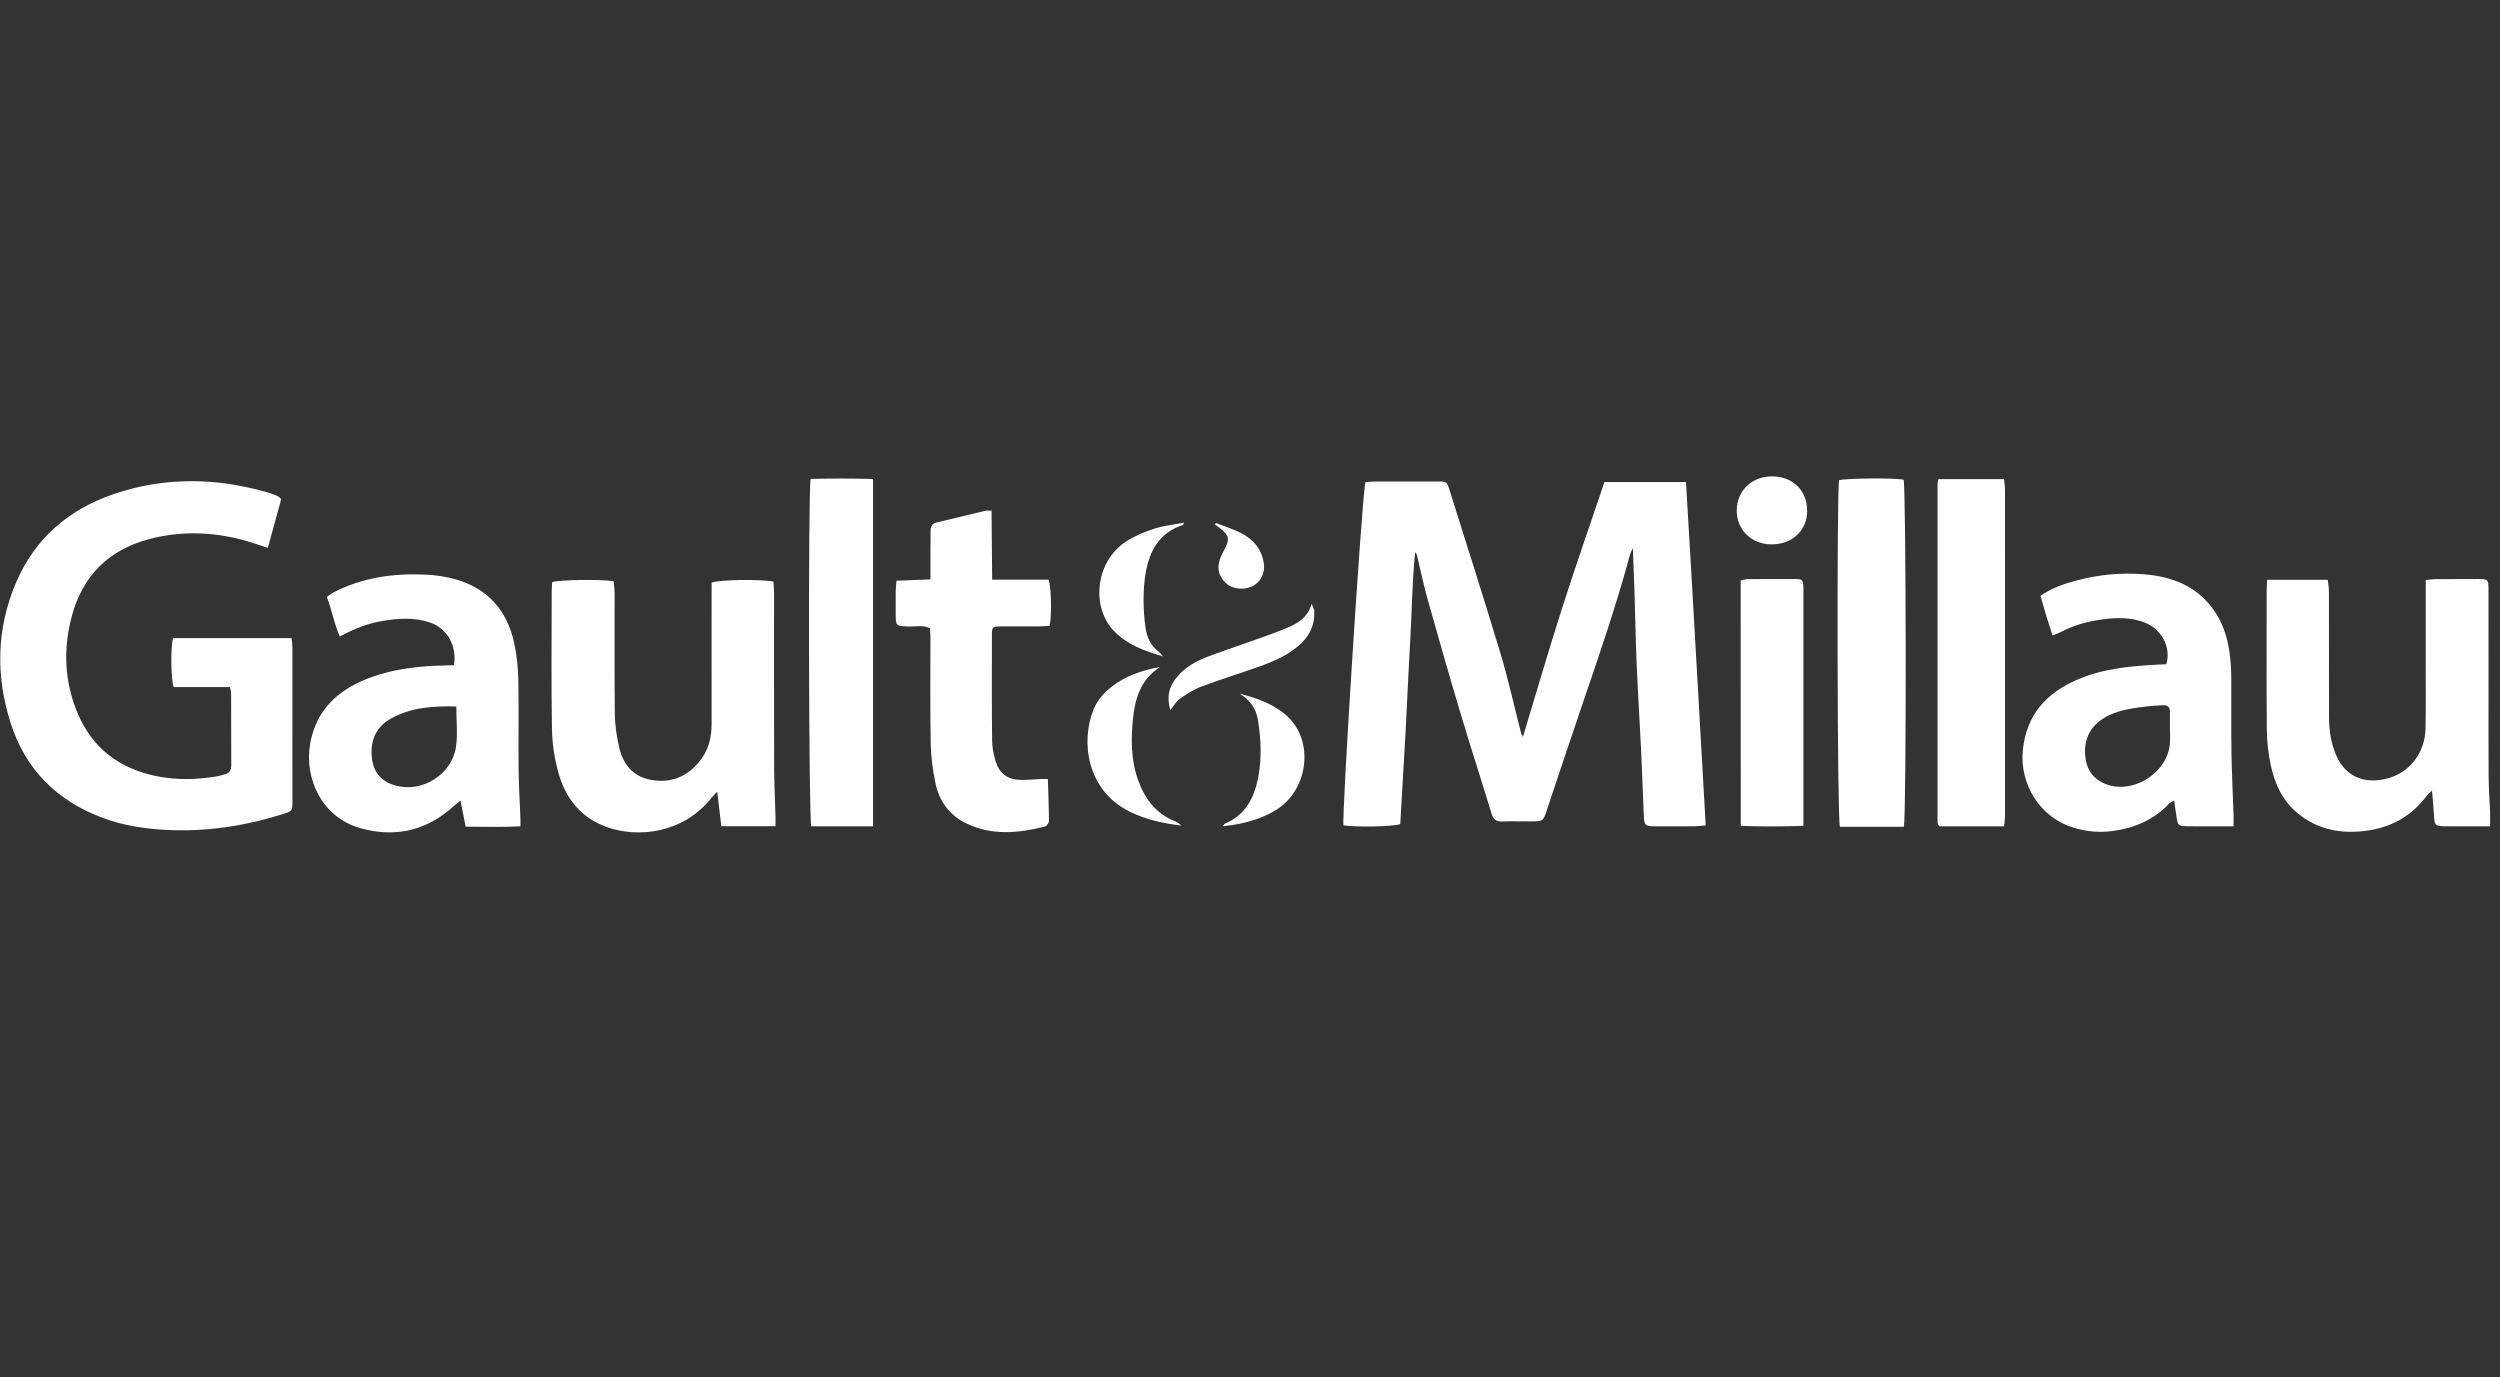 <svg width="118" height="65" viewBox="0 0 118 65" fill="none" xmlns="http://www.w3.org/2000/svg">
<rect x="0" y="0" width="118" height="65" fill="#333333" stroke="none"/>
<g clip-path="url(#clip0_606_444)">
<path d="M80.51 38.96C80.297 38.977 80.144 38.999 79.991 39C79.361 39.005 78.731 39.006 78.1 39.002C77.662 38.999 77.609 38.955 77.589 38.522C77.542 37.515 77.514 36.508 77.465 35.501C77.398 34.117 77.31 32.734 77.251 31.35C77.201 30.186 77.182 29.02 77.146 27.855C77.126 27.227 77.098 26.6 77.07 25.87C77.001 26.027 76.959 26.095 76.939 26.17C76.306 28.513 75.521 30.807 74.736 33.102C74.15 34.816 73.582 36.536 73.005 38.253C72.832 38.768 72.829 38.768 72.272 38.77C71.815 38.771 71.357 38.756 70.901 38.773C70.616 38.783 70.483 38.672 70.4 38.399C69.929 36.847 69.425 35.304 68.961 33.75C68.419 31.94 67.9 30.123 67.389 28.304C67.197 27.623 67.054 26.928 66.888 26.239C66.874 26.181 66.854 26.124 66.796 26.067C66.648 27.477 66.643 28.893 66.56 30.305C66.474 31.751 66.416 33.198 66.338 34.645C66.26 36.071 66.173 37.497 66.092 38.9C65.668 39.024 64.014 39.048 63.412 38.956C63.324 38.565 64.252 23.904 64.443 22.762C64.581 22.751 64.732 22.729 64.884 22.728C65.876 22.725 66.869 22.725 67.862 22.727C68.288 22.728 68.293 22.73 68.421 23.14C69.227 25.71 70.051 28.274 70.826 30.853C71.197 32.088 71.473 33.352 71.795 34.602C71.809 34.658 71.844 34.709 71.881 34.786C72.499 32.746 73.082 30.732 73.721 28.736C74.362 26.73 75.059 24.741 75.729 22.752H79.578C79.907 28.154 80.193 33.536 80.51 38.96Z" fill="white"/>
<path d="M13.276 23.548C13.072 24.293 12.863 25.059 12.643 25.86C12.323 25.755 12.058 25.663 11.79 25.581C10.218 25.105 8.625 25.026 7.036 25.447C5.125 25.953 3.887 27.19 3.384 29.102C2.98 30.634 3.037 32.167 3.655 33.644C4.362 35.334 5.665 36.301 7.445 36.646C8.368 36.825 9.294 36.799 10.219 36.648C10.342 36.628 10.462 36.585 10.585 36.558C10.824 36.505 10.917 36.358 10.916 36.117C10.91 34.982 10.912 33.847 10.909 32.713C10.908 32.638 10.879 32.563 10.85 32.431H8.197C8.062 32.031 8.049 30.534 8.166 30.12H13.762C13.777 30.281 13.801 30.432 13.801 30.583C13.803 32.994 13.803 35.405 13.802 37.816C13.801 38.278 13.798 38.283 13.33 38.431C11.541 38.994 9.71 39.27 7.835 39.171C6.829 39.118 5.83 38.969 4.875 38.615C2.698 37.809 1.198 36.328 0.496 34.108C-0.207 31.885 -0.166 29.661 0.756 27.502C1.648 25.41 3.239 24.043 5.374 23.317C7.811 22.49 10.264 22.544 12.717 23.268C12.852 23.308 12.983 23.366 13.113 23.422C13.154 23.44 13.186 23.477 13.276 23.548Z" fill="white"/>
<path d="M36.605 38.997H34.046C33.983 38.466 33.922 37.955 33.853 37.369C33.735 37.494 33.651 37.571 33.581 37.659C32.235 39.352 30.118 39.551 28.675 39.049C27.394 38.604 26.672 37.655 26.338 36.404C26.164 35.756 26.063 35.071 26.052 34.401C26.017 32.259 26.038 30.115 26.04 27.972C26.04 27.802 26.055 27.632 26.062 27.476C26.422 27.363 28.27 27.336 28.961 27.431C28.977 27.612 29.009 27.808 29.009 28.003C29.013 29.91 28.998 31.816 29.02 33.722C29.026 34.221 29.105 34.726 29.21 35.215C29.384 36.029 29.833 36.638 30.696 36.804C31.625 36.983 32.404 36.687 33.008 35.95C33.428 35.439 33.587 34.844 33.587 34.193C33.585 32.129 33.587 30.065 33.588 28.001V27.5C33.936 27.358 35.919 27.328 36.506 27.453C36.515 27.624 36.534 27.807 36.535 27.991C36.536 30.717 36.531 33.443 36.539 36.169C36.541 36.971 36.583 37.773 36.605 38.576C36.608 38.699 36.605 38.822 36.605 38.997Z" fill="white"/>
<path d="M21.537 33.345C20.44 33.318 19.406 33.385 18.452 33.916C17.883 34.233 17.567 34.737 17.542 35.368C17.506 36.265 17.845 36.856 18.693 37.084C19.947 37.422 21.326 36.545 21.522 35.258C21.612 34.663 21.537 34.043 21.537 33.345ZM21.426 31.398C21.583 30.471 21.093 29.644 20.274 29.374C19.532 29.129 18.784 29.186 18.033 29.312C17.343 29.428 16.702 29.681 16.04 30.044C15.767 29.438 15.671 28.801 15.428 28.18C15.539 28.101 15.63 28.018 15.736 27.964C17.104 27.255 18.576 27.054 20.091 27.122C20.575 27.144 21.069 27.217 21.533 27.352C23.05 27.796 23.95 28.842 24.274 30.369C24.395 30.935 24.454 31.522 24.465 32.101C24.492 33.503 24.464 34.906 24.478 36.308C24.486 37.08 24.535 37.85 24.564 38.621C24.568 38.729 24.564 38.837 24.564 39.004C23.709 39.045 22.867 39.024 21.98 39.019C21.898 38.61 21.822 38.231 21.734 37.791C21.61 37.891 21.516 37.96 21.43 38.038C20.148 39.206 18.663 39.557 17.004 39.088C15.17 38.57 14.363 36.722 14.636 35.126C14.857 33.836 15.577 32.918 16.723 32.316C17.791 31.755 18.948 31.542 20.132 31.447C20.553 31.413 20.977 31.414 21.426 31.398Z" fill="white"/>
<path d="M117.532 39.004C117.148 39.004 116.837 39.005 116.526 39.004C116.148 39.004 115.77 39.007 115.392 39C114.938 38.991 114.917 38.962 114.888 38.52C114.865 38.149 114.829 37.778 114.792 37.319C114.672 37.428 114.612 37.467 114.572 37.521C113.831 38.533 112.827 39.084 111.59 39.225C110.467 39.354 109.421 39.154 108.518 38.443C107.75 37.84 107.36 36.997 107.169 36.069C107.059 35.533 106.999 34.977 106.994 34.43C106.975 32.241 106.985 30.052 106.987 27.862C106.987 27.709 107.001 27.556 107.011 27.368H109.872C109.89 27.551 109.925 27.746 109.925 27.94C109.93 29.909 109.924 31.878 109.93 33.847C109.932 34.48 110.024 35.102 110.285 35.688C110.755 36.744 111.735 37.03 112.774 36.717C113.793 36.41 114.458 35.483 114.484 34.404C114.507 33.459 114.493 32.514 114.494 31.569C114.494 30.372 114.494 29.175 114.494 27.978V27.376C114.678 27.359 114.812 27.337 114.946 27.336C115.624 27.331 116.301 27.332 116.978 27.33C117.425 27.329 117.455 27.35 117.457 27.814C117.462 29.342 117.459 30.87 117.459 32.398C117.459 33.815 117.453 35.233 117.463 36.65C117.467 37.2 117.51 37.75 117.531 38.3C117.539 38.502 117.532 38.705 117.532 39.004Z" fill="white"/>
<path d="M102.424 34.398H102.421C102.421 34.13 102.42 33.863 102.421 33.596C102.422 33.381 102.317 33.275 102.102 33.287C101.867 33.3 101.631 33.308 101.397 33.336C100.774 33.411 100.149 33.48 99.568 33.75C98.684 34.162 98.287 34.899 98.447 35.858C98.53 36.356 98.789 36.72 99.25 36.947C100.547 37.587 102.333 36.527 102.422 35.057C102.435 34.838 102.424 34.617 102.424 34.398ZM105.424 39.004C105.083 39.004 104.787 39.005 104.492 39.004C104.051 39.003 103.609 39.008 103.169 38.998C102.837 38.99 102.796 38.947 102.743 38.622C102.699 38.36 102.665 38.097 102.619 37.785C102.512 37.847 102.44 37.87 102.395 37.918C101.673 38.688 100.773 39.077 99.739 39.221C99.1 39.31 98.483 39.252 97.874 39.069C96.299 38.596 95.307 37.022 95.48 35.383C95.651 33.767 96.547 32.748 97.978 32.11C99.198 31.567 100.494 31.442 101.803 31.372C101.957 31.364 102.111 31.358 102.252 31.351C102.485 30.55 102.036 29.708 101.241 29.39C100.7 29.173 100.135 29.148 99.568 29.199C98.762 29.27 97.984 29.452 97.262 29.836C97.153 29.894 97.033 29.931 96.877 29.994C96.772 29.661 96.671 29.351 96.576 29.039C96.486 28.74 96.401 28.439 96.309 28.122C96.828 27.764 97.391 27.566 97.965 27.411C99.036 27.122 100.128 27.013 101.237 27.11C102.493 27.219 103.601 27.629 104.398 28.669C104.892 29.312 105.136 30.055 105.241 30.846C105.292 31.235 105.314 31.63 105.317 32.022C105.326 33.172 105.307 34.322 105.324 35.471C105.339 36.462 105.39 37.453 105.423 38.444C105.428 38.599 105.424 38.754 105.424 39.004Z" fill="white"/>
<path d="M46.801 24.105C46.811 25.186 46.821 26.246 46.831 27.36H49.492C49.624 27.711 49.648 29.07 49.54 29.539C49.384 29.547 49.216 29.564 49.048 29.565C48.434 29.568 47.819 29.561 47.205 29.567C46.859 29.57 46.82 29.601 46.819 29.947C46.815 31.616 46.81 33.285 46.828 34.955C46.831 35.28 46.897 35.615 46.993 35.927C47.176 36.524 47.562 36.801 48.184 36.812C48.497 36.819 48.811 36.783 49.125 36.769C49.217 36.765 49.308 36.768 49.459 36.768C49.48 37.439 49.508 38.094 49.51 38.749C49.51 38.842 49.397 38.997 49.311 39.018C48.053 39.326 46.794 39.453 45.579 38.85C44.791 38.459 44.324 37.795 44.151 36.954C44.025 36.341 43.94 35.71 43.929 35.086C43.899 33.401 43.918 31.716 43.916 30.03C43.915 29.906 43.902 29.783 43.894 29.652C43.563 29.492 43.229 29.579 42.907 29.571C42.28 29.554 42.279 29.564 42.276 28.947C42.274 28.601 42.272 28.255 42.277 27.908C42.279 27.755 42.299 27.602 42.313 27.41C42.856 27.389 43.364 27.369 43.918 27.347C43.918 26.851 43.917 26.413 43.918 25.975C43.919 25.66 43.923 25.345 43.925 25.03C43.926 24.834 44.001 24.71 44.21 24.661C44.976 24.482 45.739 24.29 46.505 24.108C46.577 24.091 46.657 24.105 46.801 24.105Z" fill="white"/>
<path d="M91.492 22.616H94.59C94.607 22.79 94.636 22.956 94.636 23.122C94.639 28.224 94.639 33.327 94.637 38.43C94.637 38.614 94.611 38.798 94.596 39.002H91.558C91.529 38.974 91.517 38.963 91.506 38.952C91.496 38.941 91.481 38.929 91.478 38.916C91.467 38.87 91.452 38.824 91.452 38.778C91.451 33.47 91.451 28.162 91.452 22.855C91.452 22.794 91.472 22.732 91.492 22.616Z" fill="white"/>
<path d="M89.861 39.024H86.843C86.715 38.64 86.693 23.145 86.805 22.664C87.156 22.572 89.349 22.554 89.851 22.639C89.967 22.983 89.991 38.426 89.861 39.024Z" fill="white"/>
<path d="M41.209 39.002H38.292C38.173 38.638 38.141 23.224 38.262 22.605C39.227 22.583 40.206 22.578 41.209 22.61V39.002Z" fill="white"/>
<path d="M85.121 38.979C84.102 39.014 83.167 39.02 82.163 38.979C82.158 35.093 82.164 31.261 82.16 27.399C82.281 27.374 82.382 27.335 82.483 27.334C83.239 27.328 83.994 27.327 84.75 27.33C85.062 27.331 85.099 27.37 85.118 27.678C85.125 27.788 85.121 27.898 85.121 28.009C85.121 31.456 85.121 34.903 85.121 38.35V38.979Z" fill="white"/>
<path d="M54.747 31.485C53.869 32.057 53.582 32.922 53.482 33.875C53.376 34.885 53.375 35.892 53.733 36.862C54.05 37.722 54.57 38.408 55.453 38.761C55.565 38.806 55.665 38.879 55.758 38.966C54.908 38.866 54.086 38.688 53.315 38.306C51.29 37.303 51.001 34.997 51.616 33.486C51.793 33.051 52.097 32.705 52.459 32.422C53.127 31.899 53.909 31.633 54.747 31.485Z" fill="white"/>
<path d="M55.885 24.668C55.858 24.748 55.856 24.771 55.848 24.774C54.729 25.129 54.251 25.993 54.073 27.064C53.934 27.908 53.955 28.76 54.066 29.608C54.127 30.076 54.309 30.485 54.707 30.774C54.754 30.808 54.787 30.862 54.891 30.982C53.98 30.72 53.2 30.418 52.586 29.79C51.502 28.682 51.678 26.531 53.138 25.567C53.539 25.302 54.001 25.111 54.46 24.961C54.902 24.816 55.376 24.768 55.885 24.668Z" fill="white"/>
<path d="M57.713 38.999C57.779 38.918 57.793 38.883 57.818 38.873C58.781 38.473 59.195 37.667 59.383 36.714C59.56 35.809 59.521 34.897 59.376 33.988C59.287 33.437 58.995 33.032 58.513 32.745C59.261 32.927 59.97 33.181 60.585 33.656C62.061 34.796 61.794 37.16 60.349 38.151C59.75 38.561 59.079 38.768 58.38 38.906C58.181 38.946 57.977 38.963 57.713 38.999Z" fill="white"/>
<path d="M55.237 33.517C55.056 32.884 55.18 32.382 55.565 31.939C55.945 31.5 56.433 31.211 56.967 31.008C57.628 30.756 58.301 30.535 58.967 30.296C59.559 30.083 60.158 29.886 60.736 29.641C61.228 29.431 61.71 29.18 61.912 28.499C61.98 28.683 62.029 28.756 62.032 28.831C62.06 29.411 61.878 29.903 61.459 30.322C60.883 30.898 60.162 31.202 59.42 31.467C58.517 31.79 57.598 32.07 56.701 32.408C56.339 32.545 56.003 32.765 55.682 32.987C55.516 33.103 55.409 33.306 55.237 33.517Z" fill="white"/>
<path d="M83.662 22.485C84.636 22.496 85.305 23.166 85.298 24.124C85.291 25.051 84.579 25.708 83.594 25.694C82.653 25.681 81.963 24.994 81.975 24.082C81.987 23.146 82.696 22.475 83.662 22.485Z" fill="white"/>
<path d="M57.384 24.685C57.789 24.844 58.211 24.971 58.596 25.169C59.167 25.465 59.556 25.929 59.652 26.59C59.717 27.03 59.527 27.43 59.17 27.64C58.791 27.863 58.206 27.831 57.881 27.54C57.549 27.242 57.426 26.864 57.569 26.429C57.628 26.252 57.713 26.081 57.803 25.916C58.049 25.464 58.014 25.273 57.605 24.948C57.522 24.882 57.435 24.821 57.35 24.757C57.361 24.733 57.373 24.709 57.384 24.685Z" fill="white"/>
</g>
<defs>
<clipPath id="clip0_606_444">
<rect width="117.741" height="17" fill="white" transform="translate(0 22.485)"/>
</clipPath>
</defs>
</svg>
